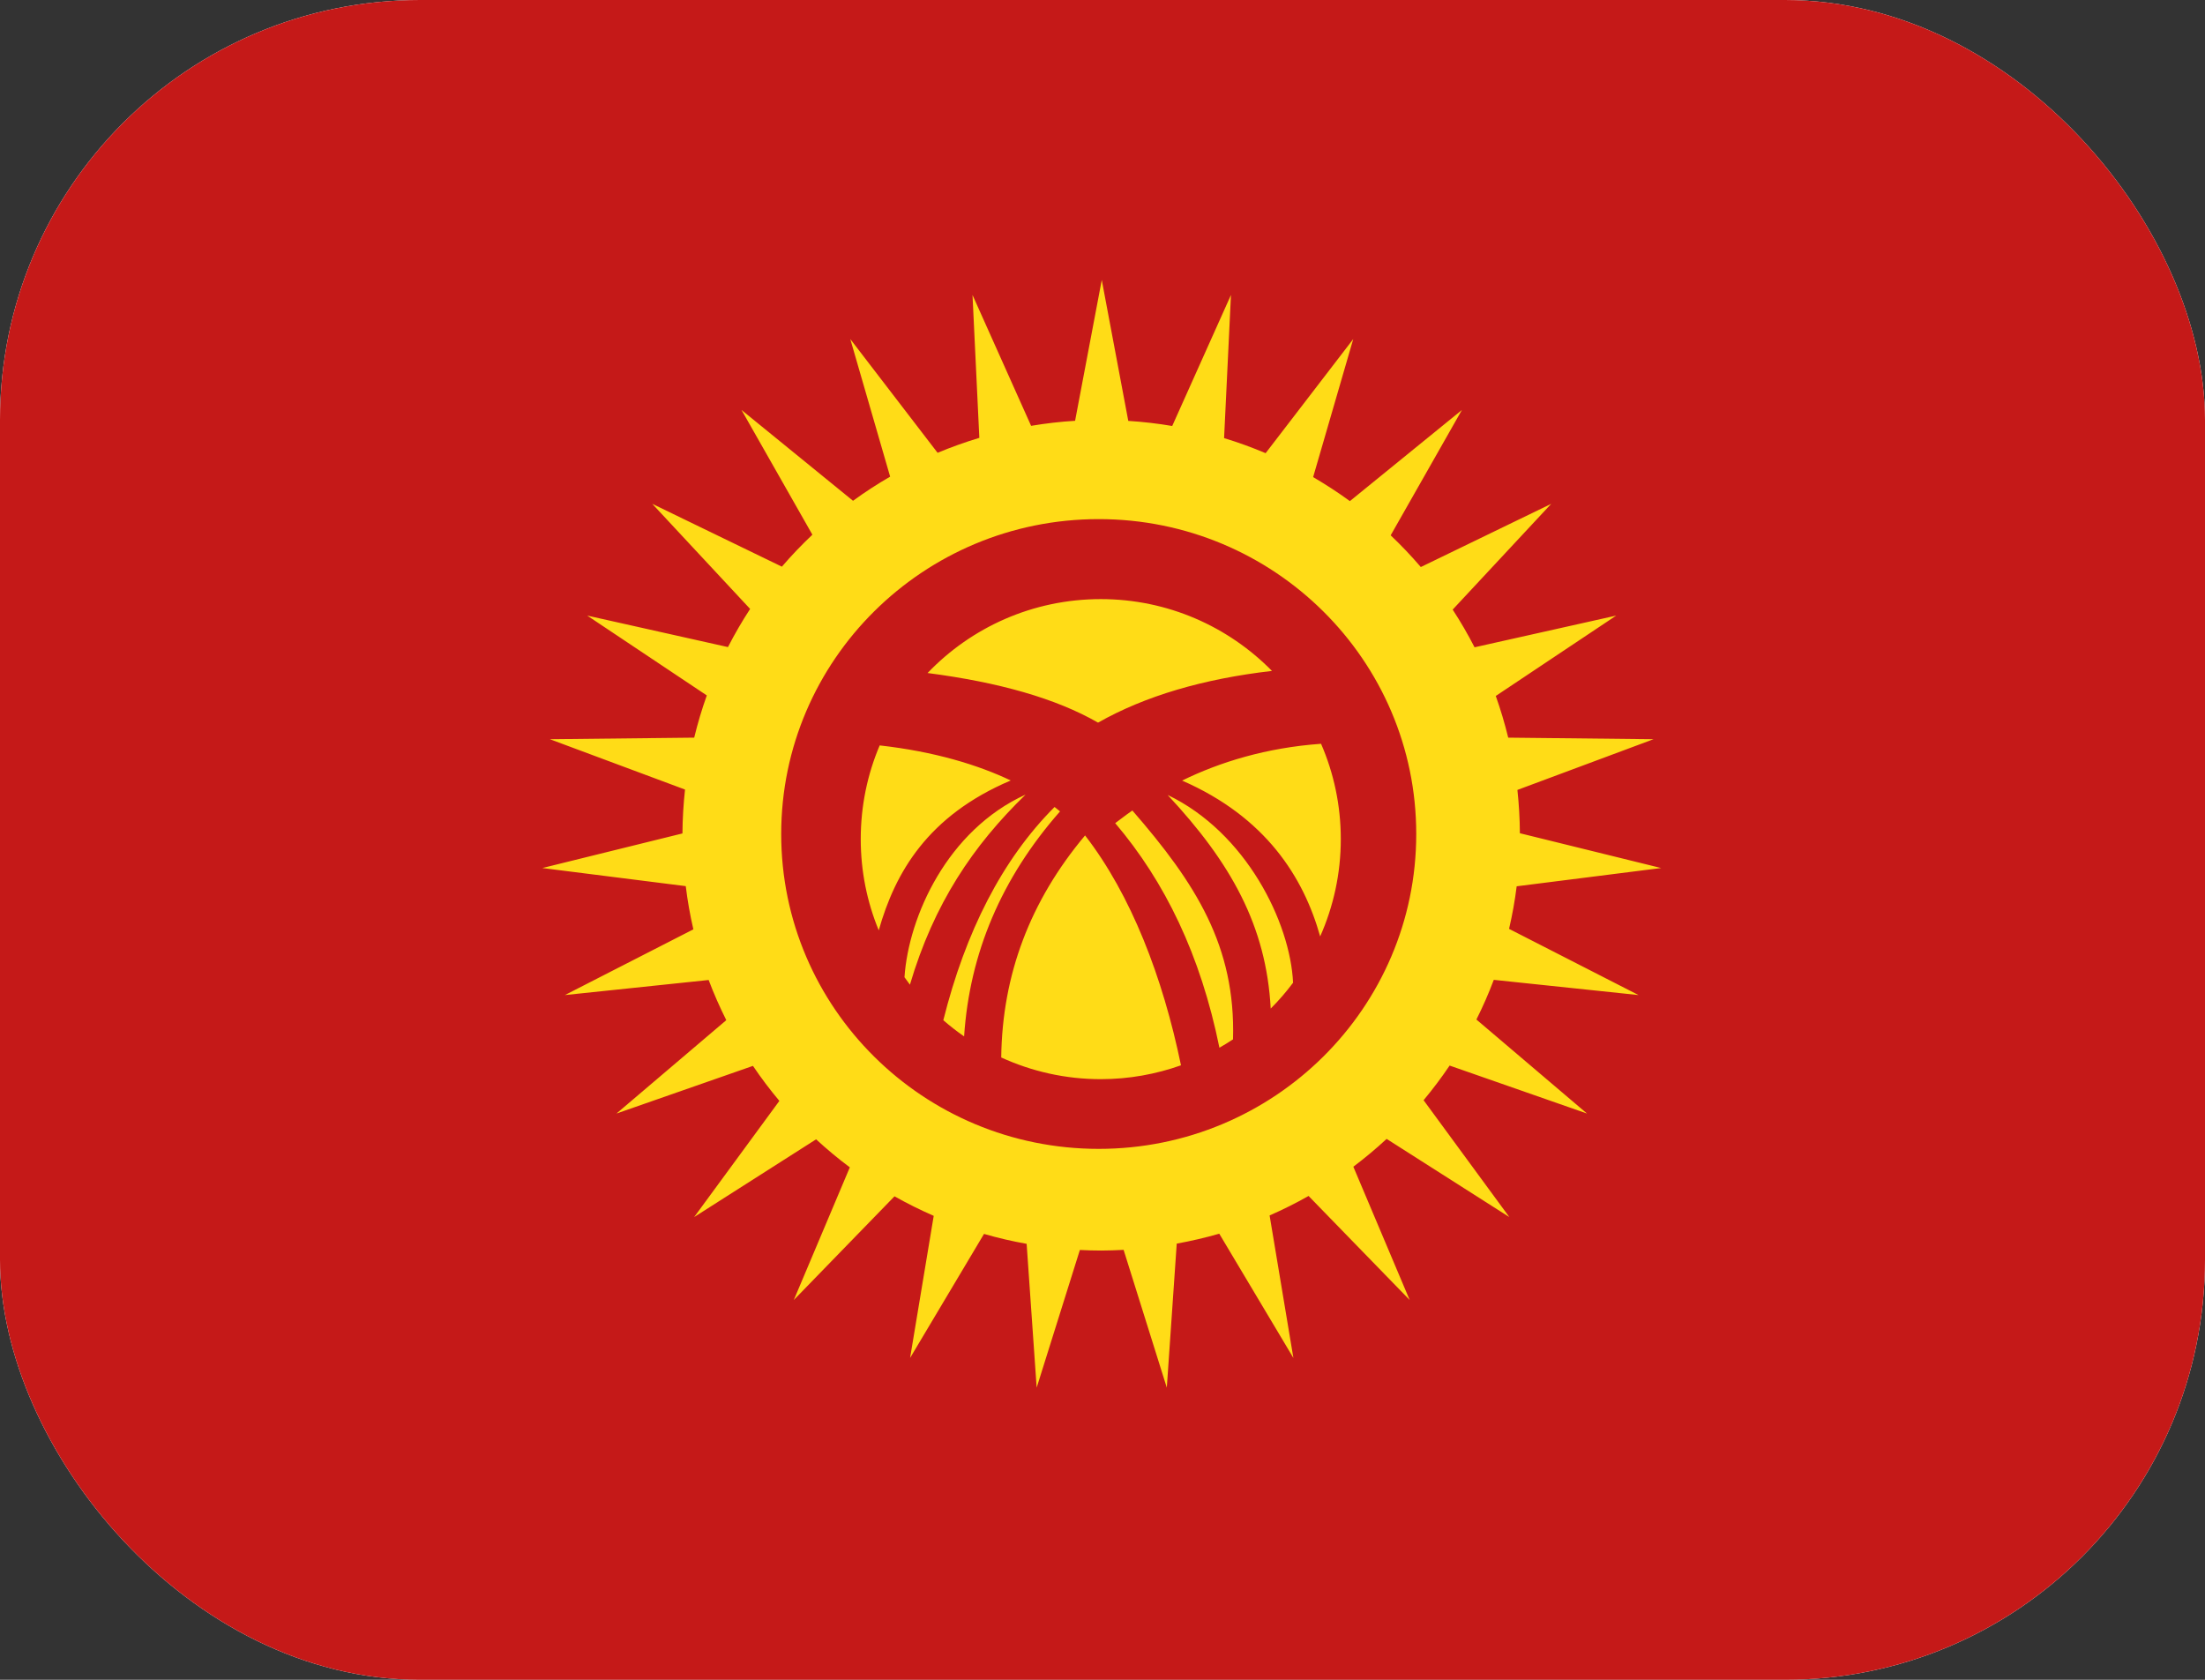 <svg width="42" height="32" viewBox="0 0 42 32" fill="none" xmlns="http://www.w3.org/2000/svg">
<rect x="0" y="0" width="42" height="32" fill="#333333" stroke="none"/>
<g clip-path="url(#clip0_303_982)">
<rect width="42" height="32" rx="8" fill="white"/>
<path fill-rule="evenodd" clip-rule="evenodd" d="M-0.333 0V32H42.333V0H-0.333Z" fill="#C51918"/>
<mask id="mask0_303_982" style="mask-type:luminance" maskUnits="userSpaceOnUse" x="-1" y="0" width="44" height="32">
<path fill-rule="evenodd" clip-rule="evenodd" d="M-0.333 0V32H42.333V0H-0.333Z" fill="white"/>
</mask>
<g mask="url(#mask0_303_982)">
<path d="M21.491 8.018C21.775 8.036 22.054 8.068 22.328 8.115L23.447 5.619L23.316 8.346C23.586 8.428 23.85 8.524 24.107 8.633L25.776 6.459L25.012 9.089C25.253 9.23 25.488 9.382 25.712 9.546L27.846 7.81L26.489 10.198C26.691 10.389 26.882 10.591 27.063 10.802L29.547 9.598L27.67 11.613C27.821 11.844 27.96 12.084 28.087 12.331L30.785 11.727L28.491 13.258C28.583 13.517 28.662 13.782 28.728 14.052L31.496 14.082L28.903 15.048C28.932 15.319 28.949 15.594 28.95 15.873L31.641 16.536L28.889 16.884C28.855 17.159 28.806 17.429 28.744 17.695L31.21 18.956L28.453 18.666C28.356 18.925 28.245 19.177 28.122 19.422L30.229 21.213L27.612 20.299C27.457 20.528 27.292 20.748 27.116 20.959L28.749 23.185L26.412 21.696C26.21 21.883 25.999 22.06 25.778 22.226L26.851 24.765L24.925 22.783C24.685 22.919 24.438 23.043 24.183 23.154L24.636 25.869L23.224 23.502C22.959 23.578 22.689 23.641 22.414 23.691L22.225 26.435L21.402 23.81C21.261 23.817 21.119 23.823 20.976 23.823C20.839 23.823 20.703 23.819 20.569 23.812L19.746 26.435L19.555 23.695C19.279 23.646 19.008 23.583 18.743 23.506L17.335 25.869L17.785 23.162C17.529 23.05 17.28 22.926 17.038 22.79L15.12 24.765L16.187 22.238C15.963 22.071 15.749 21.892 15.545 21.704L13.222 23.185L14.845 20.972C14.666 20.759 14.498 20.536 14.342 20.305L11.742 21.213L13.834 19.434C13.71 19.186 13.597 18.931 13.498 18.669L10.76 18.956L13.207 17.704C13.144 17.434 13.096 17.16 13.062 16.881L10.33 16.536L12.999 15.877C13.001 15.595 13.018 15.316 13.048 15.041L10.474 14.082L13.223 14.052C13.289 13.779 13.369 13.51 13.463 13.248L11.185 11.727L13.866 12.327C13.994 12.077 14.135 11.834 14.288 11.6L12.424 9.598L14.893 10.795C15.075 10.582 15.27 10.379 15.474 10.186L14.124 7.81L16.248 9.54C16.475 9.374 16.711 9.221 16.955 9.08L16.196 6.459L17.859 8.626C18.117 8.518 18.382 8.423 18.654 8.341L18.524 5.619L19.64 8.112C19.915 8.066 20.194 8.033 20.478 8.016L20.986 5.333L21.491 8.018ZM20.928 9.889C17.588 9.889 14.88 12.575 14.88 15.888C14.88 19.201 17.588 21.886 20.928 21.886C24.268 21.886 26.976 19.201 26.976 15.888C26.976 12.575 24.268 9.889 20.928 9.889ZM20.668 15.915C21.544 17.046 22.148 18.613 22.495 20.294C22.017 20.464 21.503 20.558 20.967 20.558C20.29 20.558 19.648 20.409 19.071 20.145C19.09 18.569 19.622 17.162 20.668 15.915ZM21.569 15.44C22.778 16.831 23.538 18.026 23.486 19.8C23.401 19.856 23.315 19.909 23.227 19.959C22.868 18.191 22.189 16.796 21.242 15.681L21.474 15.507C21.505 15.484 21.537 15.463 21.569 15.44ZM20.191 15.457C19.076 16.726 18.468 18.157 18.364 19.744C18.227 19.648 18.094 19.545 17.968 19.435C18.388 17.758 19.086 16.375 20.087 15.373C20.123 15.402 20.158 15.43 20.191 15.457ZM22.241 15.144C23.737 15.861 24.577 17.574 24.63 18.721C24.5 18.895 24.358 19.06 24.204 19.213C24.119 17.639 23.449 16.439 22.241 15.144ZM19.535 15.137C18.535 16.108 17.789 17.212 17.332 18.758C17.297 18.712 17.262 18.664 17.228 18.616C17.307 17.457 18.046 15.815 19.535 15.137ZM25.163 14.169C25.405 14.726 25.539 15.34 25.539 15.985C25.539 16.645 25.398 17.272 25.146 17.839C24.83 16.71 24.109 15.566 22.516 14.87C23.234 14.518 24.119 14.244 25.163 14.169ZM16.756 14.2C17.805 14.318 18.632 14.573 19.252 14.868C17.672 15.539 17.05 16.62 16.738 17.723C16.517 17.187 16.395 16.6 16.395 15.985C16.395 15.352 16.523 14.748 16.756 14.2ZM20.967 11.413C22.244 11.413 23.398 11.937 24.228 12.781C22.922 12.932 21.814 13.257 20.915 13.766C20.114 13.306 19.031 12.998 17.668 12.821C18.5 11.953 19.67 11.413 20.967 11.413Z" fill="#FFDC17"/>
</g>
</g>
<defs>
<clipPath id="clip0_303_982">
<rect width="42" height="32" rx="8" fill="white"/>
</clipPath>
</defs>
</svg>
